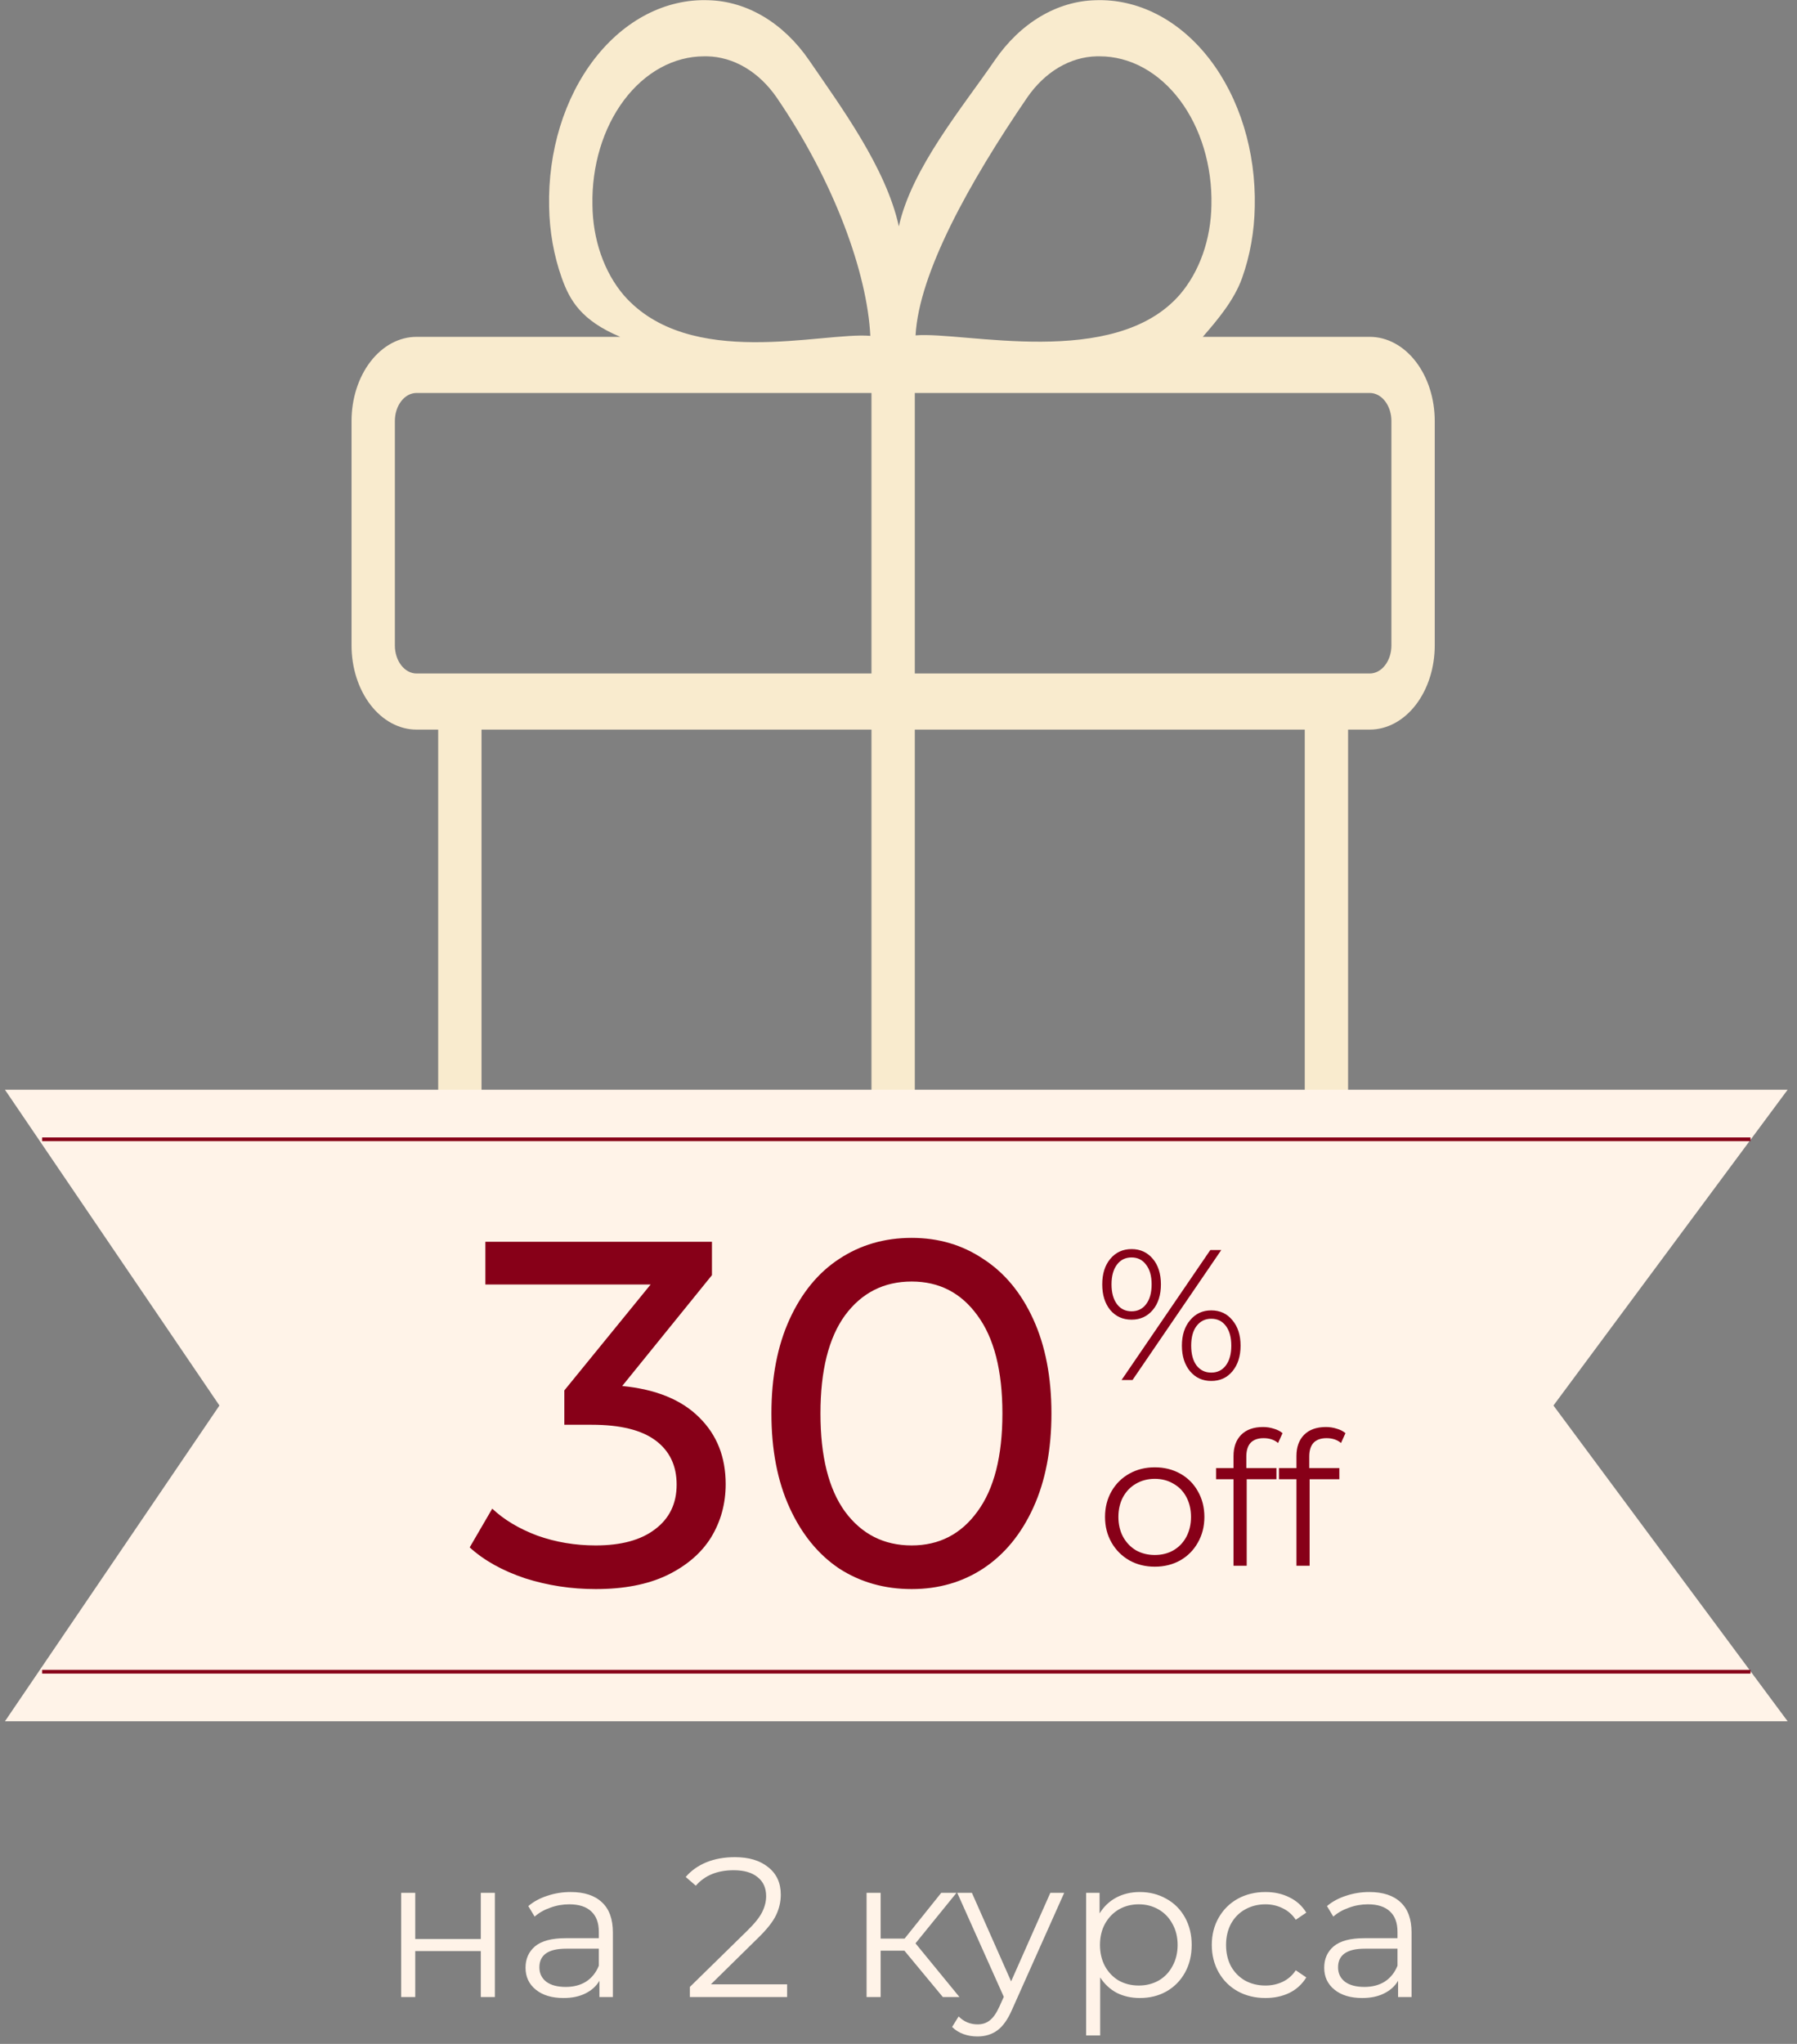 <svg xmlns="http://www.w3.org/2000/svg" width="175" height="199" viewBox="0 0 175 199" fill="none"><rect x="0" y="0" width="175" height="199" fill="#808080" stroke="none"/><path d="M39.069 184.291H40.438V188.785H46.823V184.291H48.193V194.437H46.823V189.962H40.438V194.437H39.069V184.291ZM55.577 184.214C56.901 184.214 57.917 184.548 58.624 185.217C59.331 185.873 59.685 186.85 59.685 188.149V194.437H58.373V192.855C58.065 193.382 57.608 193.794 57.004 194.09C56.412 194.385 55.705 194.533 54.882 194.533C53.751 194.533 52.85 194.263 52.182 193.723C51.513 193.183 51.179 192.469 51.179 191.582C51.179 190.721 51.487 190.026 52.105 189.499C52.735 188.972 53.731 188.708 55.094 188.708H58.316V188.091C58.316 187.216 58.071 186.554 57.583 186.104C57.094 185.641 56.38 185.41 55.441 185.41C54.798 185.41 54.181 185.519 53.59 185.738C52.998 185.943 52.49 186.233 52.066 186.606L51.449 185.583C51.963 185.146 52.58 184.812 53.3 184.58C54.02 184.336 54.779 184.214 55.577 184.214ZM55.094 193.453C55.866 193.453 56.528 193.28 57.081 192.932C57.634 192.572 58.045 192.058 58.316 191.389V189.73H55.133C53.397 189.73 52.529 190.335 52.529 191.544C52.529 192.135 52.754 192.604 53.204 192.952C53.654 193.286 54.284 193.453 55.094 193.453ZM76.654 193.202V194.437H67.183V193.453L72.796 187.956C73.504 187.261 73.98 186.663 74.224 186.162C74.481 185.647 74.61 185.133 74.61 184.619C74.61 183.821 74.333 183.204 73.78 182.767C73.24 182.317 72.462 182.092 71.446 182.092C69.864 182.092 68.636 182.593 67.762 183.596L66.778 182.748C67.305 182.13 67.974 181.655 68.784 181.32C69.607 180.986 70.533 180.819 71.562 180.819C72.938 180.819 74.025 181.147 74.822 181.803C75.632 182.446 76.037 183.333 76.037 184.464C76.037 185.159 75.883 185.828 75.574 186.47C75.265 187.113 74.68 187.853 73.819 188.689L69.228 193.202H76.654ZM88.075 189.923H85.76V194.437H84.391V184.291H85.76V188.747H88.094L91.663 184.291H93.148L89.155 189.21L93.437 194.437H91.817L88.075 189.923ZM103.637 184.291L98.564 195.652C98.152 196.604 97.677 197.279 97.136 197.677C96.596 198.076 95.947 198.275 95.188 198.275C94.7 198.275 94.243 198.198 93.819 198.044C93.394 197.89 93.028 197.658 92.719 197.35L93.356 196.327C93.87 196.842 94.487 197.099 95.208 197.099C95.671 197.099 96.063 196.97 96.384 196.713C96.719 196.456 97.027 196.019 97.31 195.401L97.754 194.418L93.221 184.291H94.648L98.467 192.913L102.287 184.291H103.637ZM110.998 184.214C111.95 184.214 112.811 184.432 113.583 184.87C114.354 185.294 114.959 185.898 115.396 186.683C115.833 187.467 116.052 188.361 116.052 189.364C116.052 190.38 115.833 191.28 115.396 192.064C114.959 192.849 114.354 193.46 113.583 193.897C112.824 194.321 111.962 194.533 110.998 194.533C110.175 194.533 109.429 194.366 108.76 194.032C108.105 193.685 107.564 193.183 107.14 192.527V198.179H105.771V184.291H107.082V186.297C107.494 185.628 108.034 185.114 108.703 184.754C109.384 184.394 110.149 184.214 110.998 184.214ZM110.902 193.318C111.609 193.318 112.252 193.157 112.83 192.836C113.409 192.502 113.859 192.032 114.181 191.428C114.515 190.823 114.682 190.135 114.682 189.364C114.682 188.592 114.515 187.911 114.181 187.319C113.859 186.715 113.409 186.245 112.83 185.911C112.252 185.577 111.609 185.41 110.902 185.41C110.181 185.41 109.532 185.577 108.953 185.911C108.388 186.245 107.937 186.715 107.603 187.319C107.282 187.911 107.121 188.592 107.121 189.364C107.121 190.135 107.282 190.823 107.603 191.428C107.937 192.032 108.388 192.502 108.953 192.836C109.532 193.157 110.181 193.318 110.902 193.318ZM123.238 194.533C122.235 194.533 121.335 194.315 120.537 193.878C119.753 193.44 119.136 192.829 118.686 192.045C118.235 191.248 118.01 190.354 118.01 189.364C118.01 188.374 118.235 187.486 118.686 186.702C119.136 185.918 119.753 185.307 120.537 184.87C121.335 184.432 122.235 184.214 123.238 184.214C124.112 184.214 124.89 184.387 125.572 184.734C126.266 185.069 126.813 185.564 127.211 186.22L126.189 186.914C125.855 186.413 125.43 186.04 124.916 185.795C124.402 185.538 123.842 185.41 123.238 185.41C122.505 185.41 121.843 185.577 121.251 185.911C120.672 186.233 120.216 186.696 119.881 187.3C119.56 187.904 119.399 188.592 119.399 189.364C119.399 190.148 119.56 190.843 119.881 191.447C120.216 192.039 120.672 192.502 121.251 192.836C121.843 193.157 122.505 193.318 123.238 193.318C123.842 193.318 124.402 193.196 124.916 192.952C125.43 192.707 125.855 192.334 126.189 191.833L127.211 192.527C126.813 193.183 126.266 193.685 125.572 194.032C124.877 194.366 124.099 194.533 123.238 194.533ZM133.354 184.214C134.679 184.214 135.695 184.548 136.402 185.217C137.109 185.873 137.463 186.85 137.463 188.149V194.437H136.151V192.855C135.843 193.382 135.386 193.794 134.782 194.09C134.19 194.385 133.483 194.533 132.66 194.533C131.528 194.533 130.628 194.263 129.96 193.723C129.291 193.183 128.957 192.469 128.957 191.582C128.957 190.721 129.265 190.026 129.882 189.499C130.513 188.972 131.509 188.708 132.872 188.708H136.094V188.091C136.094 187.216 135.849 186.554 135.361 186.104C134.872 185.641 134.158 185.41 133.219 185.41C132.576 185.41 131.959 185.519 131.368 185.738C130.776 185.943 130.268 186.233 129.844 186.606L129.227 185.583C129.741 185.146 130.358 184.812 131.078 184.58C131.798 184.336 132.557 184.214 133.354 184.214ZM132.872 193.453C133.644 193.453 134.306 193.28 134.859 192.932C135.412 192.572 135.823 192.058 136.094 191.389V189.73H132.911C131.175 189.73 130.307 190.335 130.307 191.544C130.307 192.135 130.532 192.604 130.982 192.952C131.432 193.286 132.062 193.453 132.872 193.453Z" fill="#FFF3E8"></path><path d="M133.392 32.797H107.448C109.535 32.797 115.134 35.035 117.133 32.797C118.52 31.201 120.182 29.252 120.959 27.071C121.736 24.89 122.156 22.525 122.194 20.124C122.253 17.463 121.893 14.814 121.134 12.34C120.374 9.866 119.233 7.619 117.779 5.737C116.325 3.854 114.589 2.377 112.678 1.394C110.767 0.411 108.721 -0.056 106.666 0.021C104.811 0.07 102.984 0.614 101.3 1.62C99.615 2.626 98.109 4.072 96.877 5.866C93.76 10.421 88.784 16.355 87.534 22.043C86.294 16.355 81.921 10.434 78.793 5.866C77.561 4.072 76.055 2.626 74.37 1.62C72.686 0.614 70.859 0.07 69.004 0.021C66.949 -0.056 64.903 0.411 62.992 1.394C61.081 2.377 59.345 3.854 57.891 5.737C56.437 7.619 55.296 9.866 54.536 12.34C53.777 14.814 53.417 17.463 53.476 20.124C53.514 22.525 53.934 24.89 54.711 27.071C55.488 29.252 56.605 31.202 60.402 32.797C62.401 35.036 62.992 33.693 66.135 32.797L40.564 32.797C38.885 32.797 37.275 33.66 36.088 35.197C34.901 36.733 34.234 38.818 34.234 40.991V62.842C34.234 65.015 34.901 67.099 36.088 68.636C37.275 70.173 38.885 71.036 40.564 71.036H42.673V129.178C42.673 131.351 43.34 133.436 44.527 134.972C45.714 136.509 47.324 137.372 49.003 137.372H124.953C126.632 137.372 128.242 136.509 129.429 134.972C130.616 133.436 131.283 131.351 131.283 129.178V71.036H133.392C135.071 71.036 136.681 70.173 137.868 68.636C139.055 67.099 139.722 65.015 139.722 62.842V40.991C139.722 38.818 139.055 36.733 137.868 35.197C136.681 33.66 135.071 32.797 133.392 32.797ZM100.041 9.485C100.893 8.252 101.933 7.261 103.094 6.572C104.256 5.884 105.515 5.513 106.793 5.484H107.114C108.567 5.486 110.005 5.865 111.343 6.598C112.681 7.332 113.892 8.405 114.905 9.754C115.917 11.104 116.71 12.702 117.237 14.455C117.765 16.208 118.015 18.08 117.974 19.96C117.951 21.614 117.665 23.244 117.133 24.748C116.601 26.252 115.835 27.597 114.883 28.701C108.507 36.007 93.871 32.257 89.162 32.653C89.489 26.603 94.377 17.775 100.041 9.485ZM57.696 19.96C57.655 18.08 57.906 16.208 58.433 14.455C58.96 12.702 59.753 11.104 60.766 9.754C61.778 8.405 62.989 7.332 64.327 6.598C65.665 5.865 67.103 5.486 68.556 5.484H68.877C70.155 5.513 71.414 5.884 72.576 6.572C73.737 7.261 74.777 8.252 75.629 9.485C81.278 17.741 84.451 26.603 84.757 32.701C80.069 32.305 67.147 36.055 60.75 28.748C59.8 27.636 59.038 26.28 58.513 24.768C57.987 23.255 57.709 21.619 57.696 19.96ZM38.454 62.842V40.991C38.454 40.267 38.676 39.572 39.072 39.06C39.467 38.547 40.004 38.26 40.564 38.26H84.868V65.573H40.564C40.004 65.573 39.467 65.285 39.072 64.773C38.676 64.261 38.454 63.566 38.454 62.842ZM46.893 129.178V71.036H84.868V131.909H49.003C48.443 131.909 47.906 131.622 47.511 131.11C47.115 130.597 46.893 129.903 46.893 129.178ZM127.063 129.178C127.063 129.903 126.841 130.597 126.445 131.11C126.049 131.622 125.513 131.909 124.953 131.909H89.088V71.036H127.063V129.178ZM135.502 62.842C135.502 63.566 135.28 64.261 134.884 64.773C134.488 65.285 133.952 65.573 133.392 65.573H89.088V38.26H133.392C133.952 38.26 134.488 38.547 134.884 39.06C135.28 39.572 135.502 40.267 135.502 40.991V62.842Z" fill="#F9EBCE"></path><path d="M0.484 106.103H174.086L151.282 136.845L174.086 167.587H0.484L21.369 136.845L0.484 106.103Z" fill="#FFF3E8"></path><path d="M4.102 110.925H170.47" stroke="#870018" stroke-width="0.362"></path><path d="M4.102 162.764H170.47" stroke="#870018" stroke-width="0.362"></path><path d="M112.46 152.538C111.543 152.538 110.718 152.333 109.982 151.923C109.247 151.501 108.668 150.922 108.246 150.187C107.824 149.452 107.613 148.62 107.613 147.692C107.613 146.763 107.824 145.931 108.246 145.196C108.668 144.461 109.247 143.888 109.982 143.478C110.718 143.068 111.543 142.863 112.46 142.863C113.376 142.863 114.202 143.068 114.937 143.478C115.673 143.888 116.245 144.461 116.655 145.196C117.077 145.931 117.288 146.763 117.288 147.692C117.288 148.62 117.077 149.452 116.655 150.187C116.245 150.922 115.673 151.501 114.937 151.923C114.202 152.333 113.376 152.538 112.46 152.538ZM112.46 151.399C113.135 151.399 113.738 151.248 114.268 150.947C114.811 150.633 115.232 150.193 115.534 149.626C115.835 149.06 115.986 148.415 115.986 147.692C115.986 146.968 115.835 146.323 115.534 145.757C115.232 145.19 114.811 144.756 114.268 144.455C113.738 144.141 113.135 143.984 112.46 143.984C111.785 143.984 111.176 144.141 110.633 144.455C110.103 144.756 109.681 145.19 109.367 145.757C109.066 146.323 108.915 146.968 108.915 147.692C108.915 148.415 109.066 149.06 109.367 149.626C109.681 150.193 110.103 150.633 110.633 150.947C111.176 151.248 111.785 151.399 112.46 151.399ZM123.056 140.024C122.501 140.024 122.079 140.175 121.79 140.476C121.513 140.778 121.374 141.224 121.374 141.814V142.936H124.304V144.021H121.41V152.448H120.126V144.021H118.426V142.936H120.126V141.76C120.126 140.892 120.373 140.205 120.868 139.699C121.374 139.192 122.085 138.939 123.002 138.939C123.363 138.939 123.713 138.993 124.05 139.102C124.388 139.198 124.671 139.343 124.9 139.536L124.466 140.494C124.093 140.181 123.622 140.024 123.056 140.024ZM129.184 140.024C128.629 140.024 128.207 140.175 127.918 140.476C127.641 140.778 127.502 141.224 127.502 141.814V142.936H130.431V144.021H127.538V152.448H126.254V144.021H124.554V142.936H126.254V141.76C126.254 140.892 126.501 140.205 126.996 139.699C127.502 139.192 128.213 138.939 129.129 138.939C129.491 138.939 129.841 138.993 130.178 139.102C130.516 139.198 130.799 139.343 131.028 139.536L130.594 140.494C130.22 140.181 129.75 140.024 129.184 140.024Z" fill="#870018"></path><path d="M110.198 128.487C109.342 128.487 108.649 128.173 108.119 127.547C107.6 126.908 107.341 126.076 107.341 125.051C107.341 124.026 107.6 123.2 108.119 122.574C108.649 121.935 109.342 121.615 110.198 121.615C111.042 121.615 111.729 121.929 112.26 122.555C112.79 123.182 113.055 124.014 113.055 125.051C113.055 126.088 112.79 126.92 112.26 127.547C111.729 128.173 111.042 128.487 110.198 128.487ZM117.866 121.706H118.933L110.289 134.364H109.222L117.866 121.706ZM110.198 127.673C110.789 127.673 111.259 127.444 111.609 126.986C111.97 126.516 112.151 125.871 112.151 125.051C112.151 124.231 111.97 123.592 111.609 123.134C111.259 122.664 110.789 122.429 110.198 122.429C109.596 122.429 109.119 122.664 108.77 123.134C108.42 123.604 108.245 124.243 108.245 125.051C108.245 125.859 108.42 126.498 108.77 126.968C109.119 127.438 109.596 127.673 110.198 127.673ZM117.956 134.454C117.112 134.454 116.425 134.141 115.895 133.514C115.364 132.875 115.099 132.043 115.099 131.019C115.099 129.994 115.364 129.168 115.895 128.541C116.425 127.902 117.112 127.583 117.956 127.583C118.812 127.583 119.499 127.902 120.018 128.541C120.548 129.168 120.813 129.994 120.813 131.019C120.813 132.043 120.548 132.875 120.018 133.514C119.499 134.141 118.812 134.454 117.956 134.454ZM117.956 133.641C118.559 133.641 119.035 133.406 119.385 132.935C119.734 132.465 119.909 131.826 119.909 131.019C119.909 130.211 119.734 129.572 119.385 129.102C119.035 128.632 118.559 128.396 117.956 128.396C117.365 128.396 116.889 128.632 116.528 129.102C116.178 129.56 116.003 130.199 116.003 131.019C116.003 131.838 116.178 132.483 116.528 132.953C116.889 133.412 117.365 133.641 117.956 133.641Z" fill="#870018"></path><path d="M60.593 134.946C63.872 135.264 66.372 136.283 68.091 138.003C69.81 139.69 70.67 141.855 70.67 144.498C70.67 146.408 70.192 148.143 69.237 149.704C68.282 151.232 66.849 152.458 64.939 153.381C63.06 154.273 60.752 154.718 58.014 154.718C55.626 154.718 53.333 154.368 51.136 153.668C48.94 152.935 47.141 151.932 45.74 150.659L47.937 146.886C49.083 147.968 50.547 148.844 52.331 149.513C54.114 150.149 56.008 150.468 58.014 150.468C60.497 150.468 62.423 149.942 63.793 148.892C65.194 147.841 65.894 146.392 65.894 144.546C65.894 142.699 65.21 141.266 63.84 140.247C62.471 139.228 60.402 138.719 57.632 138.719H54.957V135.376L63.363 125.06H47.268V120.905H69.333V124.153L60.593 134.946ZM88.783 154.718C86.141 154.718 83.784 154.05 81.715 152.712C79.677 151.343 78.069 149.369 76.891 146.79C75.713 144.211 75.124 141.155 75.124 137.621C75.124 134.086 75.713 131.03 76.891 128.451C78.069 125.872 79.677 123.914 81.715 122.577C83.784 121.207 86.141 120.523 88.783 120.523C91.394 120.523 93.718 121.207 95.756 122.577C97.826 123.914 99.449 125.872 100.627 128.451C101.805 131.03 102.394 134.086 102.394 137.621C102.394 141.155 101.805 144.211 100.627 146.79C99.449 149.369 97.826 151.343 95.756 152.712C93.718 154.05 91.394 154.718 88.783 154.718ZM88.783 150.468C91.458 150.468 93.591 149.369 95.183 147.172C96.807 144.975 97.619 141.792 97.619 137.621C97.619 133.45 96.807 130.266 95.183 128.069C93.591 125.872 91.458 124.773 88.783 124.773C86.077 124.773 83.912 125.872 82.288 128.069C80.696 130.266 79.9 133.45 79.9 137.621C79.9 141.792 80.696 144.975 82.288 147.172C83.912 149.369 86.077 150.468 88.783 150.468Z" fill="#870018"></path></svg>